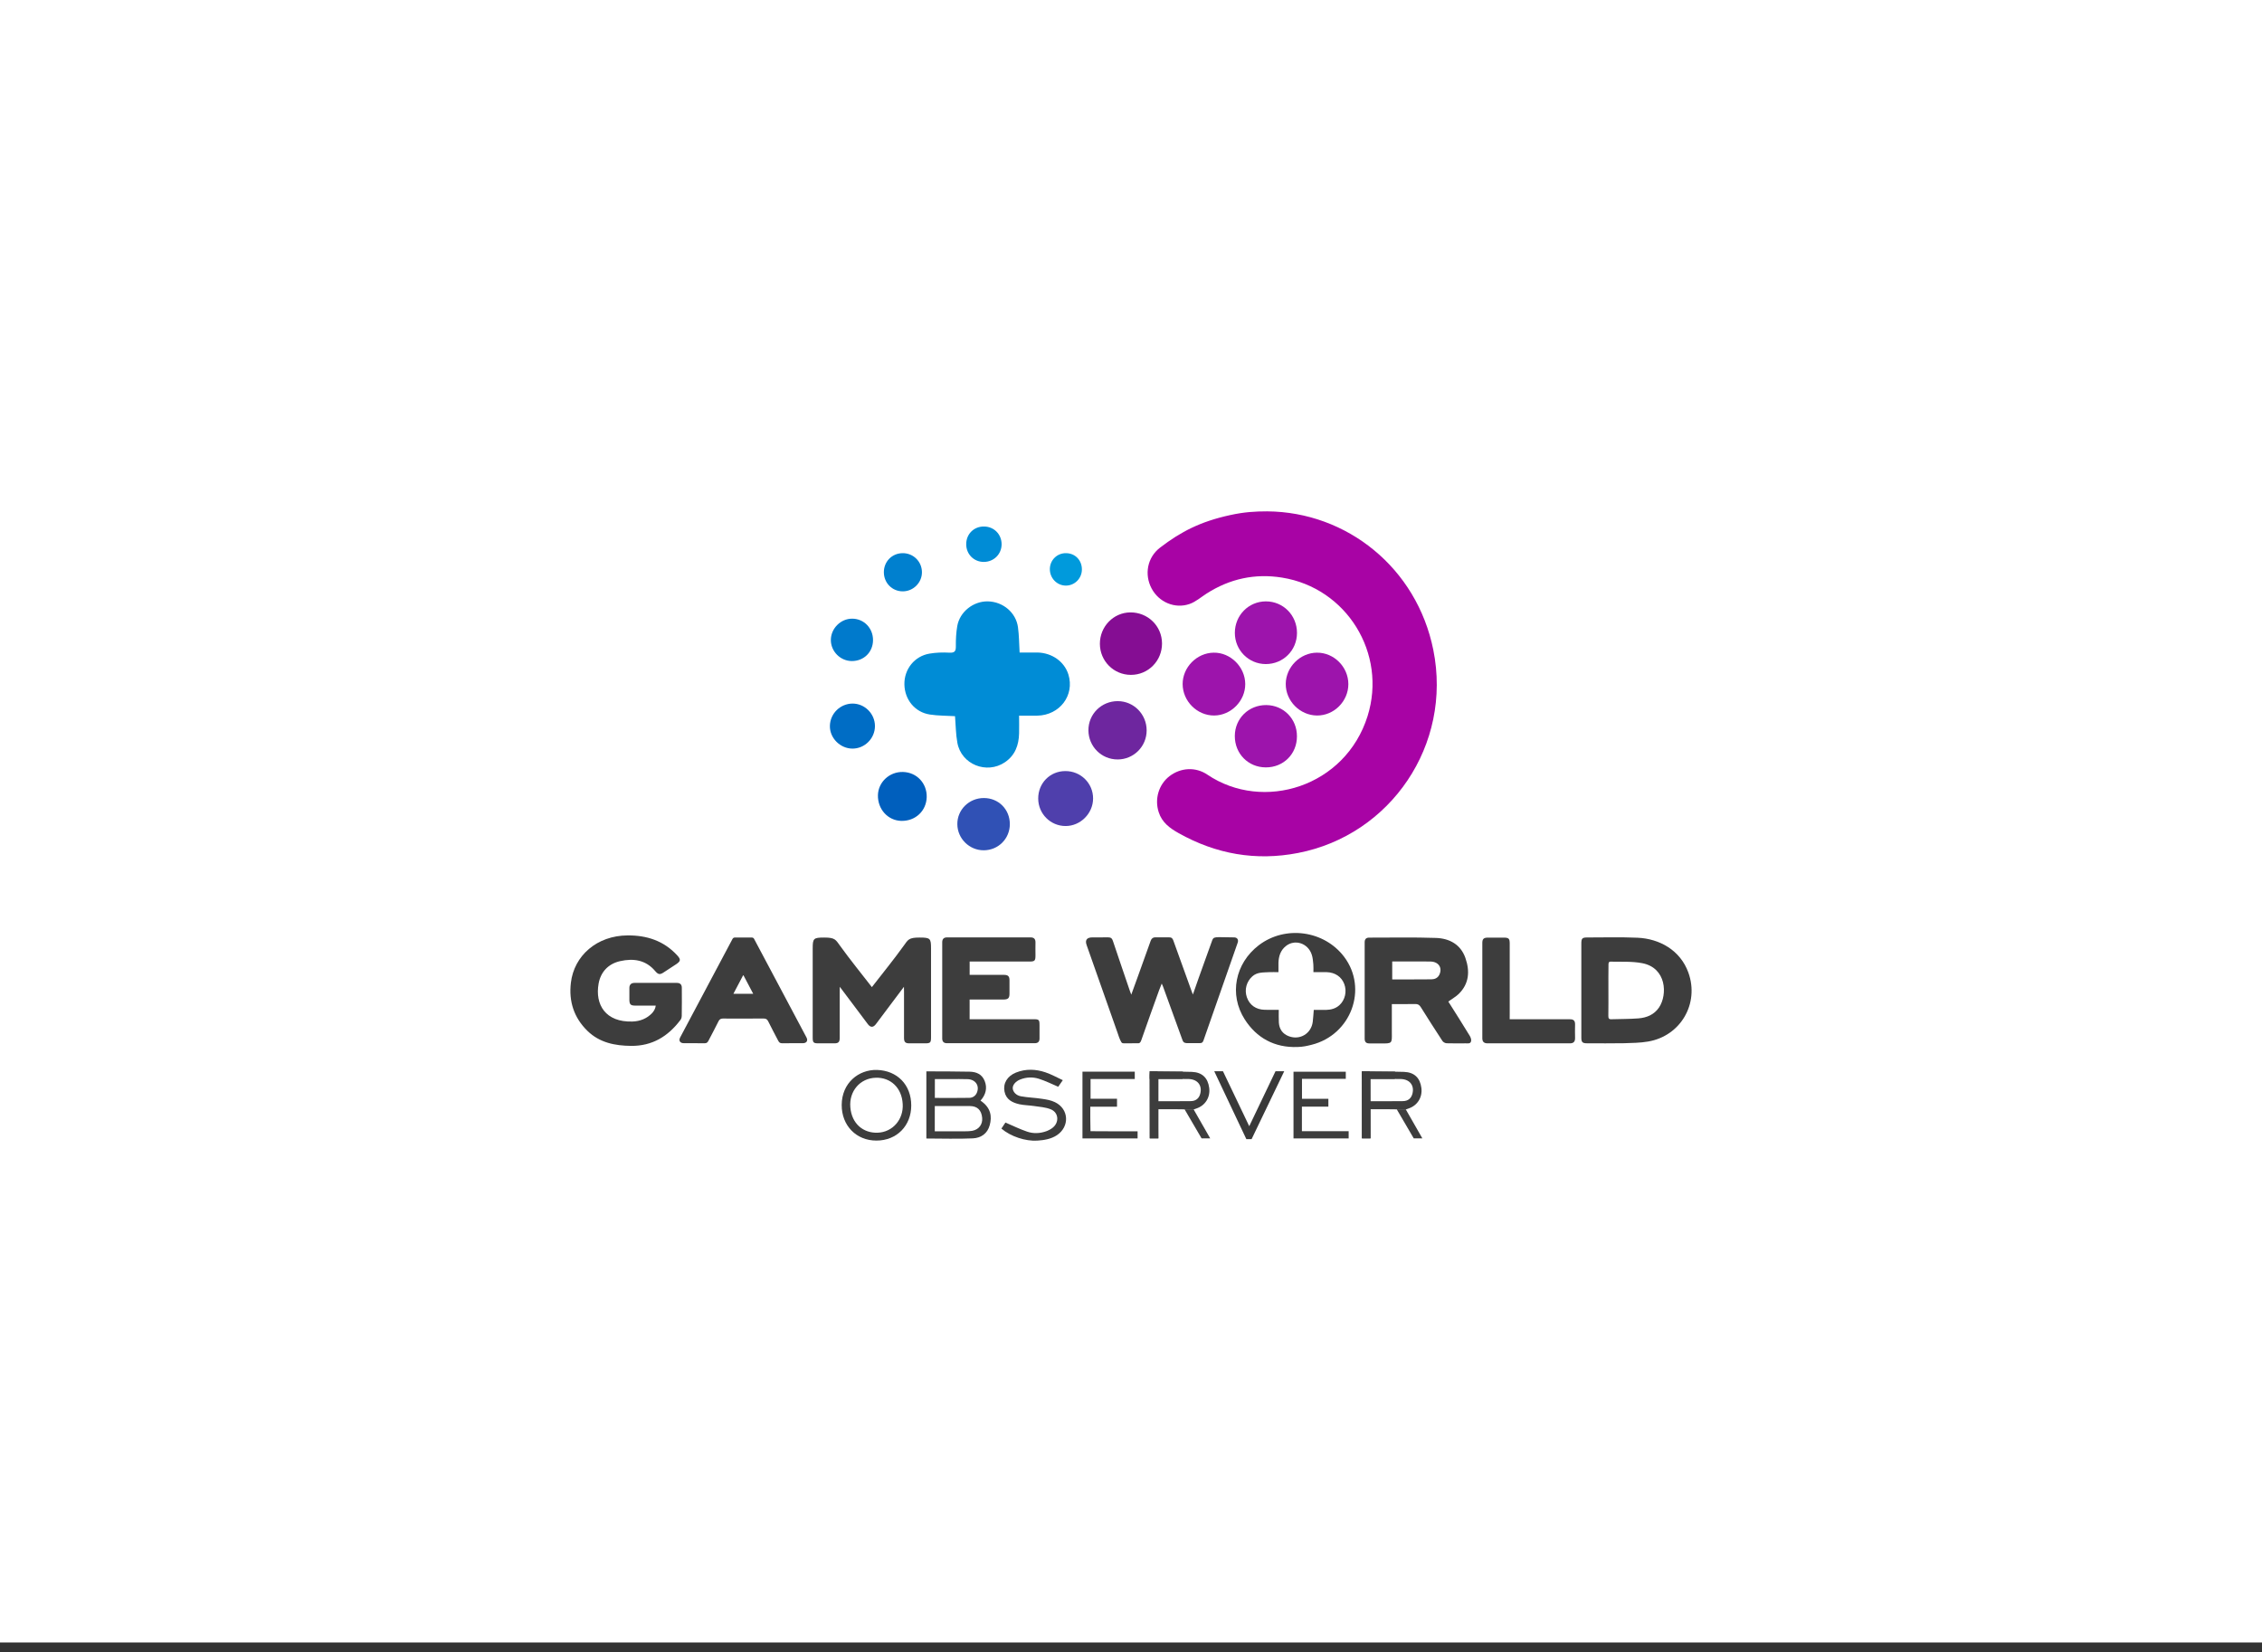 <?xml version="1.0" encoding="UTF-8"?> <svg xmlns="http://www.w3.org/2000/svg" width="230" height="168" viewBox="0 0 230 168" fill="none"><rect x="0" y="0" width="230" height="168" fill="#333333" stroke="none"/> <rect width="230" height="167.024" fill="white"></rect> <g clip-path="url(#clip0_235_49)"> <path d="M115.027 101.147C115.262 100.502 115.471 99.942 115.67 99.378C116.115 98.143 116.564 96.913 117 95.671C117.089 95.42 117.245 95.316 117.475 95.316C117.919 95.316 118.31 95.316 118.845 95.316C119.121 95.316 119.216 95.397 119.305 95.64C119.918 97.353 120.536 99.064 121.157 100.778C121.19 100.866 121.223 100.947 121.294 101.132C121.97 99.153 123.141 95.977 123.209 95.759C123.398 95.162 123.439 95.316 125.498 95.324C125.811 95.331 125.958 95.574 125.844 95.873C124.683 99.186 123.525 102.488 122.371 105.801C122.298 106.019 122.187 106.085 121.967 106.077C121.528 106.077 121.107 106.077 120.678 106.077C120.405 106.059 120.307 105.988 120.226 105.745C119.572 103.928 118.914 102.119 118.252 100.309C118.227 100.236 118.187 100.165 118.124 100.018C118.02 100.284 117.929 100.494 117.851 100.714C117.255 102.38 116.65 104.035 116.072 105.707C116.024 105.842 115.963 106.064 115.776 106.087C115.721 106.092 115.249 106.095 114.974 106.092C114.179 106.087 114.154 106.133 114.035 106.006C113.82 105.647 113.737 105.32 113.608 104.956C112.569 102 111.531 99.052 110.484 96.093C110.267 95.478 110.663 95.331 111.032 95.326C111.657 95.319 112.039 95.319 112.682 95.319C112.947 95.319 113.076 95.422 113.157 95.673C113.719 97.361 114.3 99.041 114.873 100.729C114.913 100.838 114.954 100.952 115.027 101.147Z" fill="#3D3D3D"></path> <path d="M147.264 101.848C147.988 102.994 148.73 104.159 149.447 105.338C149.535 105.492 149.616 105.702 149.583 105.862C149.528 106.168 149.245 106.097 149.028 106.097C148.384 106.097 147.738 106.112 147.095 106.09C146.941 106.082 146.741 105.976 146.661 105.847C145.919 104.715 145.187 103.569 144.47 102.422C144.326 102.187 144.172 102.091 143.89 102.099C143.117 102.114 142.342 102.106 141.522 102.106C141.522 103.101 141.515 104.052 141.522 105.006C141.537 106.112 141.563 106.12 140.419 106.105C140.033 106.097 139.637 106.097 139.251 106.105C138.92 106.112 138.759 105.968 138.759 105.629C138.759 102.357 138.759 99.094 138.759 95.822C138.759 95.508 138.902 95.347 139.218 95.347C141.482 95.354 143.753 95.298 146.017 95.379C147.377 95.427 148.523 96.035 149.005 97.424C149.465 98.748 149.391 100.026 148.321 101.076C148.044 101.347 147.665 101.557 147.264 101.848ZM141.56 99.596C142.913 99.596 144.243 99.603 145.563 99.588C145.893 99.58 146.191 99.451 146.353 99.12C146.683 98.424 146.287 97.804 145.474 97.779C144.813 97.763 144.162 97.771 143.501 97.771C142.857 97.771 142.221 97.771 141.56 97.771C141.56 98.399 141.56 98.973 141.56 99.596Z" fill="#3D3D3D"></path> <path d="M160.79 100.679C160.79 99.105 160.79 97.528 160.79 95.954C160.79 95.43 160.878 95.331 161.385 95.331C163.084 95.331 164.792 95.283 166.494 95.357C168.755 95.453 170.86 96.642 171.673 98.902C172.808 102.045 170.89 105.356 167.571 105.915C166.774 106.052 165.951 106.059 165.138 106.085C163.881 106.11 162.617 106.092 161.352 106.092C160.901 106.092 160.79 105.971 160.79 105.518C160.79 103.9 160.79 102.286 160.79 100.679ZM163.543 100.717C163.543 101.572 163.551 102.438 163.536 103.293C163.536 103.544 163.583 103.665 163.864 103.647C164.775 103.614 165.683 103.632 166.594 103.559C167.432 103.493 168.19 103.187 168.689 102.453C169.568 101.144 169.454 98.421 166.981 97.946C165.933 97.743 164.823 97.817 163.742 97.791C163.551 97.791 163.551 97.986 163.551 98.09C163.536 98.973 163.543 99.846 163.543 100.717Z" fill="#3D3D3D"></path> <path d="M66.677 102.261C65.887 102.261 65.244 102.261 64.608 102.261C64.116 102.261 63.995 102.14 63.995 101.639C63.995 101.252 63.995 100.854 63.995 100.467C63.995 100.12 64.189 99.951 64.517 99.951C65.95 99.951 67.384 99.951 68.828 99.951C69.158 99.951 69.327 100.12 69.327 100.444C69.335 101.414 69.335 102.327 69.32 103.297C69.315 103.527 69.247 103.643 69.166 103.747C67.909 105.402 66.314 106.371 64.179 106.356C62.518 106.341 60.973 106.032 59.739 104.838C58.361 103.497 57.821 101.834 58.048 99.936C58.371 97.182 60.698 95.137 63.815 95.122C65.774 95.107 67.505 95.671 68.865 97.157C69.237 97.562 69.219 97.739 68.762 98.045C68.335 98.321 67.909 98.602 67.48 98.885C67.101 99.136 66.925 99.103 66.634 98.764C65.675 97.61 64.403 97.43 63.05 97.739C61.867 98.005 61.084 98.822 60.867 100.017C60.481 102.158 61.569 103.967 64.307 103.879C65.09 103.853 65.781 103.58 66.322 103.006C66.483 102.818 66.637 102.588 66.677 102.261Z" fill="#3D3D3D"></path> <path d="M98.594 97.779C98.594 98.254 98.594 98.667 98.594 99.135C98.748 99.135 98.884 99.135 99.028 99.135C100.05 99.135 101.067 99.135 102.09 99.135C102.501 99.135 102.645 99.279 102.645 99.684C102.645 100.145 102.645 100.598 102.645 101.058C102.645 101.494 102.501 101.633 102.072 101.64C101.05 101.64 100.033 101.64 99.01 101.64C98.882 101.64 98.746 101.64 98.591 101.64C98.591 102.319 98.591 102.956 98.591 103.645C98.761 103.645 98.897 103.645 99.043 103.645C101.057 103.645 103.071 103.645 105.085 103.645C105.648 103.645 105.699 103.693 105.699 104.275C105.699 104.703 105.691 105.141 105.699 105.568C105.706 105.915 105.562 106.085 105.199 106.085C102.233 106.085 99.263 106.085 96.297 106.085C95.967 106.085 95.805 105.93 95.805 105.599C95.805 102.344 95.805 99.079 95.805 95.825C95.805 95.493 95.959 95.324 96.29 95.324C99.127 95.324 101.953 95.324 104.788 95.324C105.141 95.324 105.295 95.493 105.287 95.848C105.272 96.275 105.287 96.713 105.287 97.141C105.287 97.705 105.214 97.779 104.666 97.779C102.796 97.779 100.936 97.779 99.069 97.779C98.932 97.779 98.786 97.779 98.594 97.779Z" fill="#3D3D3D"></path> <path d="M131.942 106.469C129.574 106.558 127.762 105.533 126.561 103.657C124.951 101.137 125.579 97.971 127.994 96.121C130.685 94.069 134.647 94.61 136.679 97.308C139.112 100.547 137.381 105.232 133.375 106.241C132.845 106.373 132.51 106.449 131.942 106.469ZM130.026 102.688C130.026 103.141 130.011 103.561 130.034 103.974C130.074 104.652 130.412 105.138 131.056 105.378C132.184 105.798 133.335 105.103 133.481 103.9C133.529 103.506 133.547 103.108 133.585 102.696C134.029 102.696 134.448 102.703 134.857 102.696C135.349 102.681 135.808 102.559 136.187 102.22C136.767 101.696 136.969 100.823 136.687 100.071C136.414 99.338 135.76 98.885 134.907 98.859C134.473 98.852 134.029 98.859 133.547 98.859C133.547 98.561 133.562 98.31 133.539 98.059C133.506 97.728 133.484 97.389 133.378 97.075C132.999 95.911 131.662 95.476 130.75 96.202C130.203 96.637 130.018 97.237 129.993 97.905C129.986 98.211 129.993 98.51 129.993 98.859C129.64 98.859 129.35 98.844 129.052 98.859C128.456 98.9 127.843 98.834 127.336 99.287C126.748 99.811 126.513 100.643 126.78 101.41C127.055 102.202 127.699 102.663 128.585 102.686C129.042 102.696 129.494 102.688 130.026 102.688Z" fill="#3D3D3D"></path> <path d="M153.505 103.65C154.858 103.65 156.13 103.65 157.405 103.65C158.147 103.65 158.879 103.657 159.621 103.65C159.984 103.642 160.161 103.786 160.153 104.174C160.138 104.634 160.146 105.087 160.153 105.548C160.161 105.912 160.009 106.097 159.638 106.097C156.842 106.097 154.056 106.097 151.262 106.097C150.898 106.097 150.722 105.943 150.722 105.573C150.722 102.341 150.722 99.11 150.722 95.888C150.722 95.483 150.866 95.347 151.284 95.347C151.825 95.347 152.355 95.347 152.895 95.347C153.41 95.347 153.508 95.443 153.508 95.951C153.508 98.35 153.508 100.742 153.508 103.141C153.505 103.285 153.505 103.44 153.505 103.65Z" fill="#3D3D3D"></path> <path d="M99.697 111.923C100.784 112.649 100.865 113.563 100.638 114.411C100.403 115.284 99.745 115.719 98.922 115.76C97.36 115.833 95.787 115.775 94.192 115.775C94.192 113.505 94.192 111.212 94.192 108.949C94.225 108.949 94.215 108.949 94.296 108.947C95.729 108.954 97.163 108.947 98.596 108.98C99.273 108.995 99.853 109.23 100.126 109.934C100.398 110.614 100.252 111.315 99.697 111.923ZM95.048 115.041C96.103 115.041 97.125 115.041 98.142 115.041C98.384 115.041 98.627 115.033 98.859 114.993C99.535 114.864 99.929 114.337 99.866 113.669C99.793 112.885 99.374 112.482 98.634 112.475C97.642 112.475 96.653 112.475 95.653 112.475C95.459 112.475 95.26 112.475 95.05 112.475C95.048 113.335 95.048 114.152 95.048 115.041ZM95.055 111.647C96.239 111.647 97.407 111.662 98.569 111.639C98.892 111.632 99.182 111.455 99.326 111.123C99.624 110.42 99.204 109.774 98.399 109.741C97.811 109.716 97.216 109.734 96.628 109.734C96.113 109.734 95.588 109.734 95.058 109.734C95.055 110.387 95.055 111.002 95.055 111.647Z" fill="#3D3D3D"></path> <path d="M101.822 114.765C101.983 114.53 102.127 114.304 102.233 114.15C102.983 114.474 103.692 114.821 104.424 115.071C105.067 115.296 105.744 115.266 106.398 115.031C106.632 114.942 106.864 114.821 107.059 114.659C107.72 114.109 107.639 113.133 106.849 112.809C106.317 112.591 105.714 112.558 105.133 112.47C104.641 112.396 104.141 112.396 103.659 112.292C102.942 112.13 102.299 111.824 102.137 110.992C101.976 110.159 102.42 109.425 103.306 109.068C104.298 108.673 105.312 108.714 106.294 109.043C106.897 109.245 107.455 109.559 108.066 109.843C107.856 110.141 107.702 110.359 107.599 110.513C106.922 110.222 106.294 109.908 105.625 109.698C105.004 109.504 104.361 109.529 103.74 109.772C103.273 109.957 102.958 110.321 102.975 110.668C102.99 111.014 103.306 111.394 103.813 111.483C104.522 111.612 105.247 111.627 105.963 111.741C106.408 111.806 106.875 111.885 107.268 112.08C108.694 112.766 108.783 114.56 107.463 115.441C106.859 115.835 106.173 115.942 105.474 115.99C104.272 116.066 102.766 115.572 101.822 114.765Z" fill="#3D3D3D"></path> <path d="M92.655 112.414C92.655 114.489 91.174 115.985 89.119 115.985C87.065 115.992 85.576 114.459 85.584 112.366C85.591 110.121 87.307 108.754 89.167 108.802C91.222 108.861 92.655 110.306 92.655 112.414ZM91.787 112.27C91.699 110.589 90.53 109.557 89.064 109.595C87.444 109.635 86.326 110.969 86.462 112.591C86.598 114.294 87.799 115.233 89.225 115.185C90.77 115.137 91.883 113.829 91.787 112.27Z" fill="#3D3D3D"></path> <path d="M131.523 115.767C131.523 113.505 131.523 111.26 131.523 108.982C133.287 108.982 135.051 108.982 136.84 108.982C136.84 109.217 136.84 109.443 136.84 109.708C135.367 109.708 133.893 109.708 132.386 109.708C132.386 110.387 132.386 111.042 132.386 111.736C133.272 111.736 134.158 111.736 135.069 111.736C135.069 112.019 135.069 112.252 135.069 112.535C134.183 112.535 133.289 112.535 132.378 112.535C132.378 113.383 132.378 114.183 132.378 115.031C133.948 115.031 135.528 115.031 137.131 115.031C137.131 115.296 137.131 115.524 137.131 115.764C135.261 115.767 133.4 115.767 131.523 115.767Z" fill="#3D3D3D"></path> <path d="M115.67 115.041C115.67 115.317 115.67 115.527 115.67 115.767C113.803 115.767 111.948 115.767 110.065 115.767C110.065 113.512 110.065 111.26 110.065 108.975C111.829 108.975 113.586 108.975 115.383 108.975C115.383 109.225 115.383 109.45 115.383 109.726C113.884 109.726 112.394 109.726 110.888 109.726C110.888 110.404 110.888 111.042 110.888 111.731C111.781 111.731 112.667 111.731 113.578 111.731C113.578 112.014 113.578 112.254 113.578 112.538C112.692 112.538 111.799 112.538 110.862 112.538C110.862 113.33 110.855 114.082 110.878 114.833C110.878 114.866 110.883 115.033 110.883 115.033C110.883 115.033 111.145 115.033 111.208 115.033C112.538 115.048 113.866 115.041 115.196 115.041C115.34 115.041 115.486 115.041 115.67 115.041Z" fill="#3D3D3D"></path> <path d="M93.493 95.339C92.395 95.339 92.332 95.557 91.891 96.171C90.868 97.594 89.755 98.958 88.652 100.38C88.652 100.38 88.647 100.373 88.637 100.36C87.539 98.945 86.434 97.586 85.414 96.171C84.97 95.557 84.909 95.339 83.812 95.339C82.714 95.339 82.635 95.425 82.635 96.453C82.635 99.467 82.635 102.478 82.635 105.492C82.635 106.026 82.709 106.097 83.231 106.097C83.771 106.097 84.304 106.097 84.841 106.097C85.253 106.097 85.382 105.961 85.382 105.54C85.382 103.981 85.382 102.423 85.382 100.856C85.389 100.719 85.389 100.59 85.389 100.347C85.864 100.977 86.275 101.519 86.679 102.061C87.201 102.757 87.726 103.458 88.249 104.154C88.375 104.318 88.504 104.404 88.635 104.412C88.776 104.419 88.917 104.331 89.054 104.154C89.576 103.458 90.101 102.757 90.624 102.061C91.027 101.519 91.436 100.977 91.913 100.347C91.913 100.59 91.913 100.719 91.921 100.856C91.921 102.423 91.921 103.981 91.921 105.54C91.921 105.961 92.049 106.097 92.461 106.097C93.001 106.097 93.534 106.097 94.071 106.097C94.594 106.097 94.667 106.024 94.667 105.492C94.667 102.478 94.667 99.467 94.667 96.453C94.669 95.422 94.591 95.339 93.493 95.339Z" fill="#3D3D3D"></path> <path d="M82 105.492C80.251 102.19 78.496 98.884 76.732 95.582C76.667 95.453 76.631 95.352 76.465 95.336C76.371 95.329 74.789 95.329 74.696 95.336C74.549 95.346 74.491 95.453 74.428 95.582C72.664 98.884 70.907 102.19 69.161 105.492C68.984 105.824 69.146 106.082 69.532 106.082C70.233 106.09 70.925 106.074 71.626 106.09C71.861 106.097 71.95 106.001 72.046 105.814C72.384 105.158 72.737 104.513 73.06 103.85C73.164 103.64 73.295 103.574 73.527 103.574C74.211 103.587 74.897 103.582 75.581 103.579C76.268 103.579 76.954 103.584 77.638 103.574C77.873 103.574 78.002 103.64 78.105 103.85C78.428 104.513 78.782 105.158 79.12 105.814C79.216 105.998 79.304 106.097 79.539 106.09C80.24 106.074 80.932 106.09 81.634 106.082C82.017 106.082 82.179 105.824 82 105.492ZM74.572 101.058C74.895 100.443 75.208 99.854 75.554 99.193C75.569 99.168 75.589 99.165 75.604 99.193C75.95 99.856 76.265 100.446 76.586 101.058C76.245 101.058 74.91 101.058 74.572 101.058Z" fill="#3D3D3D"></path> <path d="M123.464 108.932H124.35L127.022 114.522L129.695 108.932H130.581L127.26 115.843H126.73L123.464 108.932Z" fill="#393939"></path> <path d="M117.715 108.949L116.9 108.942V115.759H117.768L117.715 108.949Z" fill="#3D3D3D"></path> <path d="M120.254 109.716H116.9V108.942L120.279 108.975L120.254 109.716Z" fill="#3D3D3D"></path> <path d="M122.175 115.759H123.053L121.362 112.806H120.448L122.175 115.759Z" fill="#3D3D3D"></path> <path d="M116.903 109.364C116.903 109.065 116.958 108.957 117.304 108.964C118.601 108.997 119.899 108.952 121.196 109C122.243 109.04 122.824 109.622 122.953 110.632C123.074 111.594 122.549 112.426 121.64 112.725C121.575 112.75 121.496 112.781 121.375 112.821C120.52 112.796 118.589 112.796 117.791 112.796C117.791 113.78 117.791 114.76 117.791 115.759C117.493 115.759 117.208 115.759 116.918 115.759L116.903 109.364ZM117.789 111.981C118.917 111.981 120.005 111.988 121.082 111.973C121.597 111.966 121.92 111.69 122.041 111.222C122.259 110.381 121.776 109.751 120.865 109.726C120.035 109.711 119.207 109.718 118.377 109.718C118.182 109.718 117.991 109.718 117.789 109.718C117.789 110.503 117.789 111.222 117.789 111.981Z" fill="#3D3D3D"></path> <path d="M139.286 108.949L138.473 108.942V115.759H139.339L139.286 108.949Z" fill="#3D3D3D"></path> <path d="M141.825 109.716H138.473V108.942L141.85 108.975L141.825 109.716Z" fill="#3D3D3D"></path> <path d="M143.748 115.759H144.624L142.936 112.806H142.022L143.748 115.759Z" fill="#3D3D3D"></path> <path d="M138.476 109.364C138.476 109.065 138.532 108.957 138.877 108.964C140.175 108.997 141.472 108.952 142.769 109C143.817 109.04 144.397 109.622 144.526 110.632C144.647 111.594 144.122 112.426 143.213 112.725C143.148 112.75 143.069 112.781 142.948 112.821C142.093 112.796 140.162 112.796 139.364 112.796C139.364 113.78 139.364 114.76 139.364 115.759C139.067 115.759 138.781 115.759 138.491 115.759L138.476 109.364ZM139.362 111.981C140.49 111.981 141.578 111.988 142.656 111.973C143.17 111.966 143.493 111.69 143.615 111.222C143.832 110.381 143.35 109.751 142.439 109.726C141.608 109.711 140.78 109.718 139.95 109.718C139.756 109.718 139.564 109.718 139.362 109.718C139.362 110.503 139.362 111.222 139.362 111.981Z" fill="#3D3D3D"></path> <path d="M128.852 52C136.954 52.061 144.061 57.752 145.739 66.089C147.683 75.751 141.388 84.927 131.979 86.74C127.696 87.57 123.658 86.861 119.845 84.722C118.934 84.211 118.151 83.634 117.818 82.592C117.379 81.25 117.818 79.775 118.911 78.93C120.064 78.046 121.576 77.97 122.76 78.77C128.438 82.607 136.8 80.01 139.054 72.823C141.05 66.451 136.929 59.787 130.359 58.737C127.603 58.294 125.036 58.851 122.674 60.367C122.111 60.731 121.581 61.197 120.958 61.417C119.454 61.943 117.828 61.227 117.094 59.84C116.334 58.408 116.662 56.687 117.944 55.697C120.085 54.052 122.083 53.032 125.077 52.38C126.53 52.063 127.633 52 128.852 52Z" fill="#A803A5"></path> <path d="M97.107 72.828C96.249 72.775 95.391 72.79 94.556 72.661C93.029 72.433 91.981 71.145 91.959 69.584C91.936 68.045 92.991 66.721 94.51 66.468C95.171 66.354 95.863 66.332 96.537 66.37C97.1 66.4 97.198 66.195 97.191 65.691C97.183 65.013 97.221 64.327 97.334 63.667C97.584 62.212 98.975 61.123 100.449 61.154C101.983 61.184 103.311 62.295 103.508 63.788C103.621 64.611 103.621 65.448 103.674 66.354C104.275 66.354 104.873 66.347 105.481 66.354C106.97 66.385 108.222 67.275 108.634 68.586C109.287 70.702 107.76 72.729 105.474 72.775C104.881 72.79 104.298 72.775 103.621 72.775C103.621 73.4 103.636 73.992 103.621 74.579C103.591 75.774 103.22 76.804 102.185 77.51C100.325 78.773 97.728 77.73 97.342 75.516C97.183 74.648 97.183 73.749 97.107 72.828Z" fill="#008CD6"></path> <path d="M125.559 64.36C125.559 62.571 126.957 61.154 128.718 61.154C130.48 61.154 131.878 62.571 131.878 64.36C131.878 66.134 130.473 67.536 128.696 67.529C126.954 67.521 125.559 66.112 125.559 64.36Z" fill="#9D14AC"></path> <path d="M137.1 69.568C137.1 71.312 135.642 72.775 133.91 72.76C132.171 72.744 130.72 71.274 130.735 69.538C130.75 67.832 132.202 66.377 133.91 66.37C135.642 66.357 137.1 67.825 137.1 69.568Z" fill="#9D14AC"></path> <path d="M128.701 78.036C126.917 78.029 125.549 76.642 125.556 74.838C125.564 73.056 126.97 71.684 128.761 71.699C130.516 71.715 131.883 73.109 131.873 74.875C131.876 76.675 130.5 78.044 128.701 78.036Z" fill="#9D14AC"></path> <path d="M120.251 69.568C120.244 67.863 121.687 66.392 123.404 66.37C125.12 66.339 126.609 67.825 126.616 69.561C126.624 71.274 125.173 72.745 123.464 72.76C121.733 72.775 120.259 71.312 120.251 69.568Z" fill="#9D14AC"></path> <path d="M111.836 65.474C111.829 63.715 113.22 62.282 114.941 62.275C116.718 62.267 118.146 63.662 118.154 65.428C118.161 67.202 116.748 68.635 114.986 68.627C113.242 68.624 111.844 67.225 111.836 65.474Z" fill="url(#paint0_linear_235_49)"></path> <path d="M116.591 74.276C116.591 75.913 115.269 77.229 113.639 77.229C111.998 77.229 110.686 75.918 110.671 74.276C110.655 72.623 111.993 71.289 113.661 71.299C115.284 71.305 116.591 72.631 116.591 74.276Z" fill="url(#paint1_linear_235_49)"></path> <path d="M105.565 81.212C105.557 79.643 106.756 78.418 108.313 78.411C109.886 78.396 111.153 79.651 111.145 81.205C111.138 82.721 109.863 83.999 108.351 83.999C106.819 83.999 105.573 82.759 105.565 81.212Z" fill="#4F3FAC"></path> <path d="M102.68 83.801C102.68 85.287 101.512 86.459 100.03 86.466C98.571 86.474 97.357 85.279 97.342 83.824C97.319 82.346 98.541 81.144 100.045 81.152C101.534 81.152 102.68 82.308 102.68 83.801Z" fill="#3051B5"></path> <path d="M94.228 81.053C94.19 82.47 93.074 83.513 91.631 83.475C90.278 83.437 89.238 82.288 89.268 80.863C89.299 79.529 90.444 78.464 91.82 78.502C93.218 78.54 94.258 79.651 94.228 81.053Z" fill="#005FBD"></path> <path d="M88.965 73.833C88.965 75.088 87.925 76.133 86.671 76.126C85.427 76.118 84.354 75.045 84.384 73.81C84.407 72.57 85.424 71.563 86.671 71.547C87.918 71.535 88.965 72.578 88.965 73.833Z" fill="#006DC5"></path> <path d="M88.769 65.099C88.761 66.317 87.835 67.23 86.606 67.222C85.445 67.215 84.481 66.24 84.481 65.084C84.481 63.912 85.483 62.905 86.651 62.913C87.843 62.915 88.776 63.874 88.769 65.099Z" fill="#007ACC"></path> <path d="M89.871 58.2C89.864 57.12 90.677 56.274 91.754 56.252C92.847 56.229 93.728 57.082 93.743 58.17C93.758 59.243 92.862 60.141 91.784 60.134C90.712 60.129 89.879 59.283 89.871 58.2Z" fill="#0080CF"></path> <path d="M100.022 57.142C99.02 57.135 98.245 56.358 98.245 55.346C98.238 54.31 99.028 53.526 100.06 53.541C101.07 53.549 101.837 54.326 101.844 55.338C101.844 56.358 101.047 57.142 100.022 57.142Z" fill="#008CD6"></path> <path d="M110.007 57.935C109.992 58.833 109.262 59.557 108.366 59.549C107.463 59.542 106.733 58.78 106.749 57.851C106.764 56.945 107.493 56.236 108.397 56.252C109.333 56.259 110.022 56.983 110.007 57.935Z" fill="#009ADC"></path> </g> <defs> <linearGradient id="paint0_linear_235_49" x1="114.996" y1="62.275" x2="114.996" y2="68.625" gradientUnits="userSpaceOnUse"> <stop stop-color="#850D93"></stop> <stop offset="1" stop-color="#850D93"></stop> </linearGradient> <linearGradient id="paint1_linear_235_49" x1="113.629" y1="71.298" x2="113.629" y2="77.23" gradientUnits="userSpaceOnUse"> <stop stop-color="#6E269F"></stop> <stop offset="1" stop-color="#6E269F"></stop> </linearGradient> <clipPath id="clip0_235_49"> <rect width="114" height="64" fill="white" transform="translate(58 52)"></rect> </clipPath> </defs> </svg> 